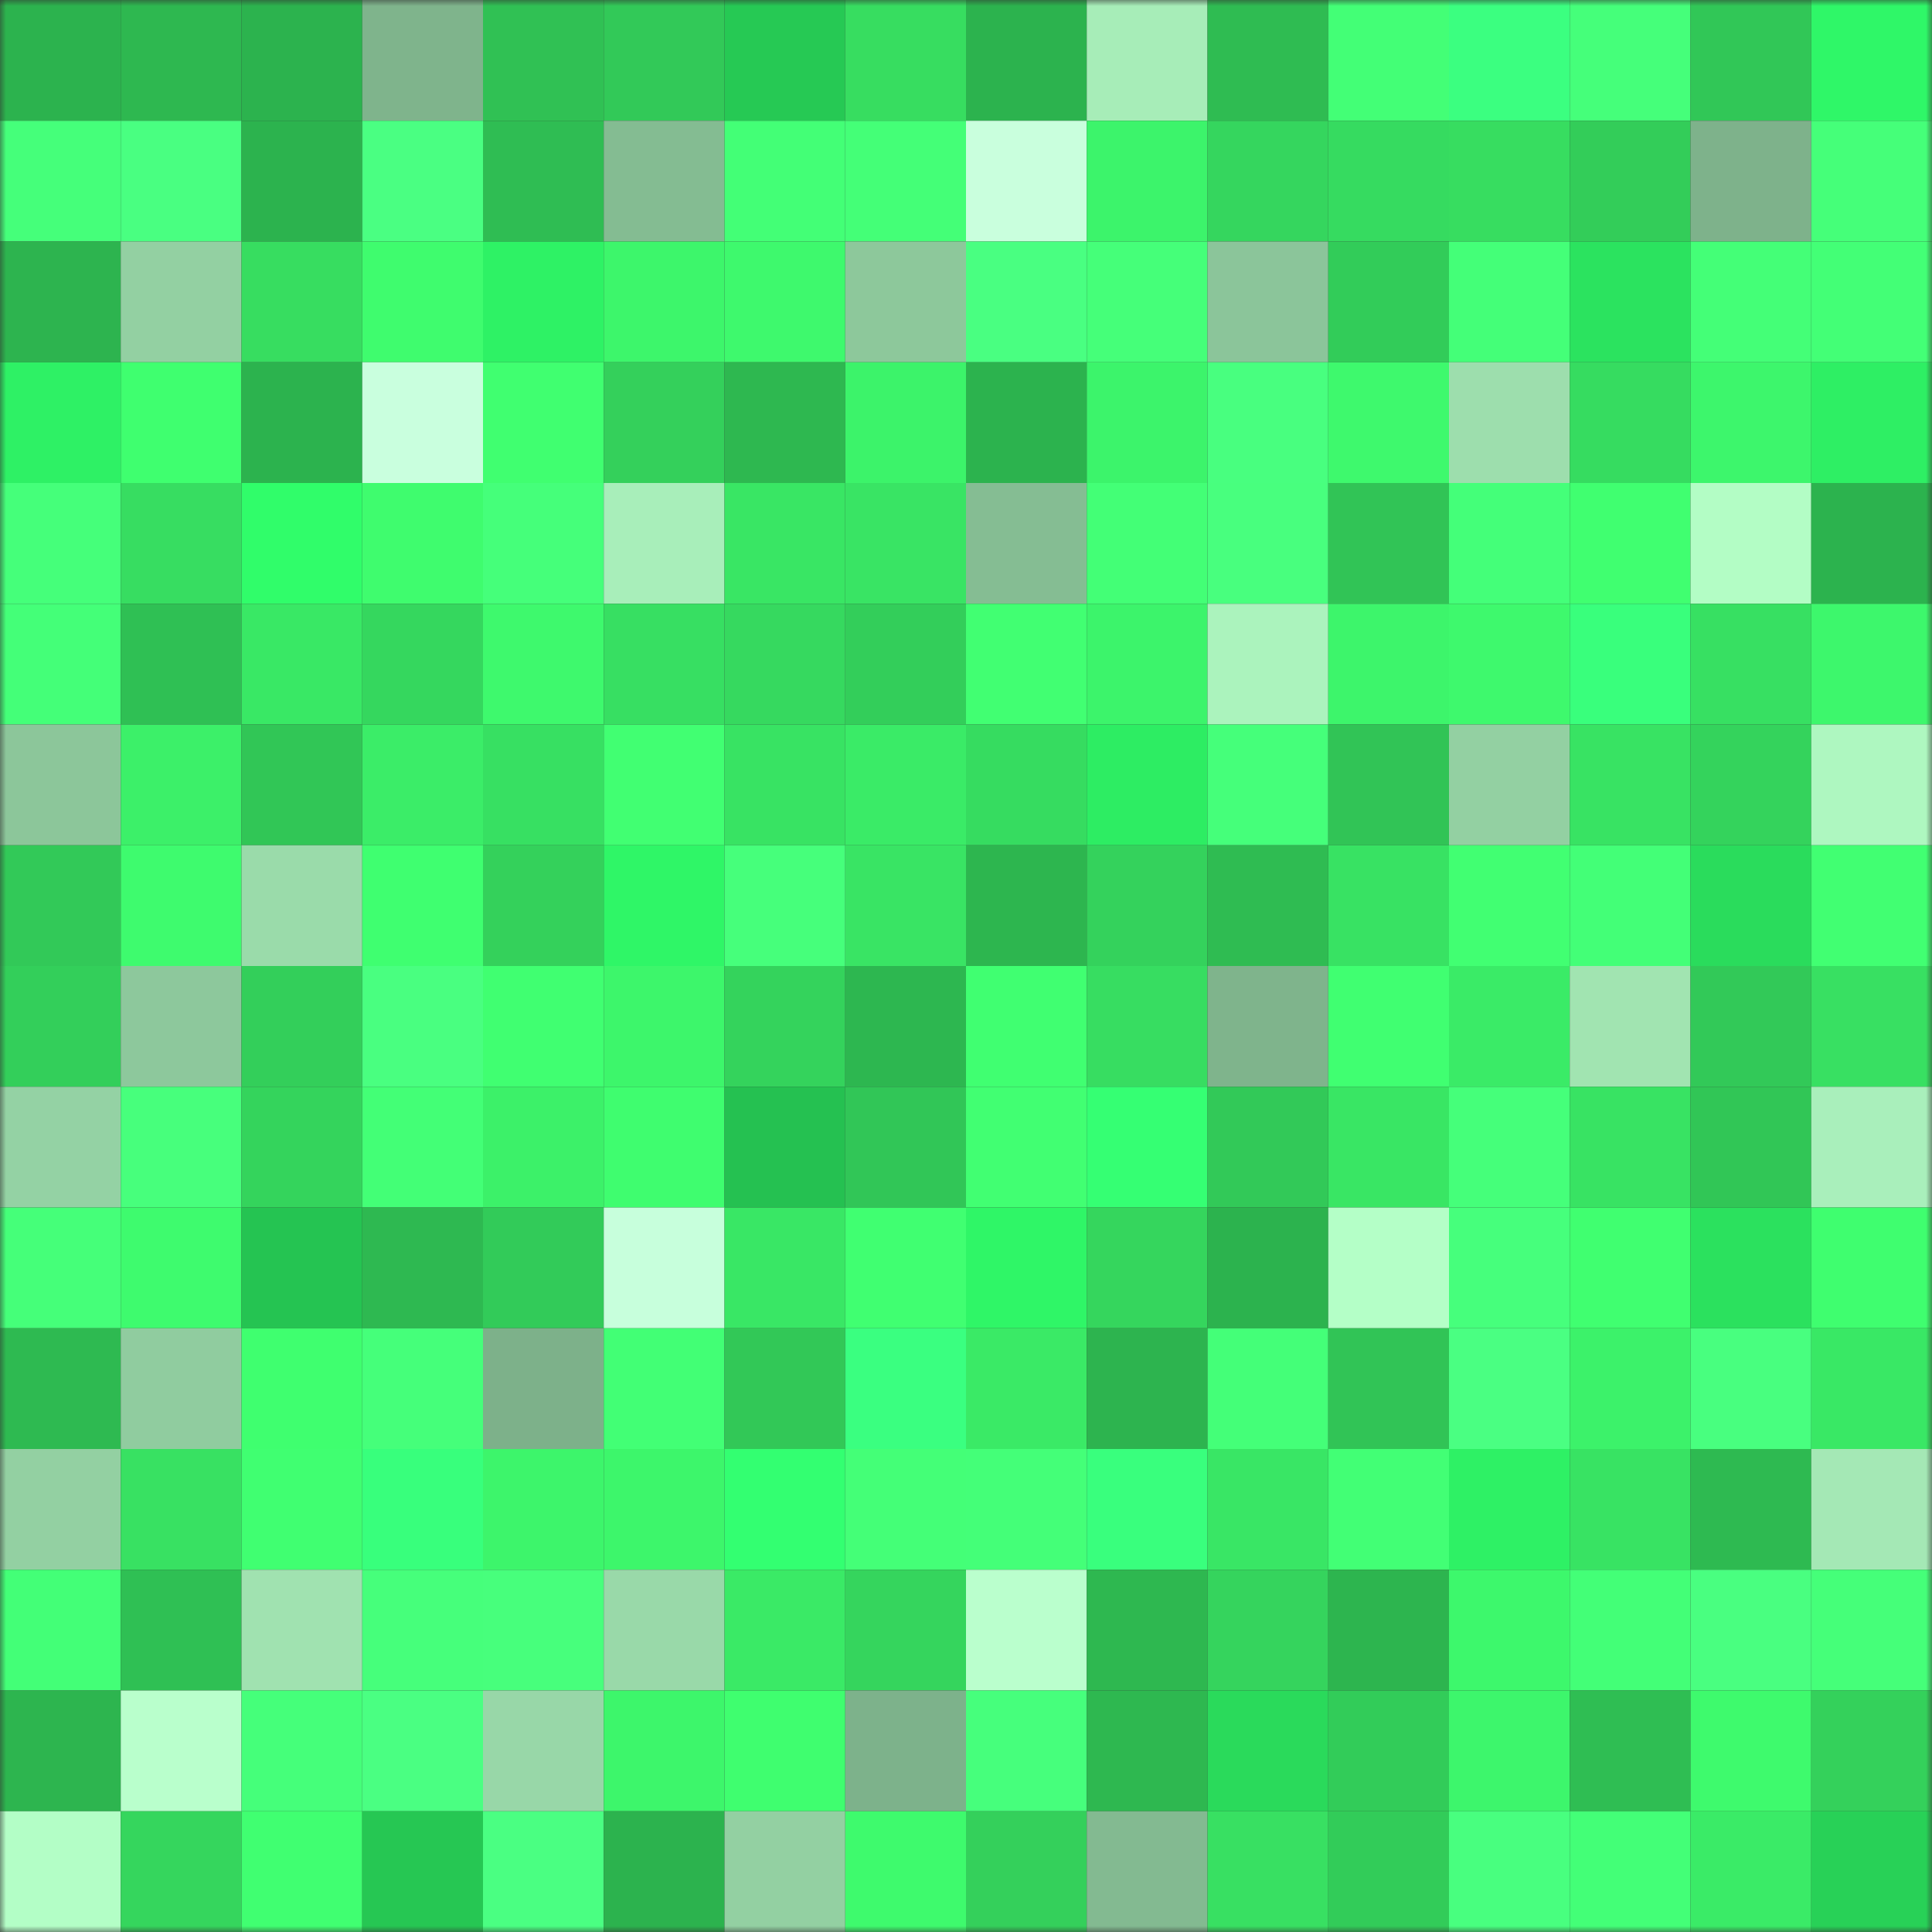 <svg viewBox="0 0 160 160" fill="none" role="img" xmlns="http://www.w3.org/2000/svg" width="240" height="240" name="lens%2Cgamier.lens"><rect x="0" y="0" width="160" height="160" fill="#333333" stroke="none"/><mask id="71882757" mask-type="alpha" maskUnits="userSpaceOnUse" x="0" y="0" width="160" height="160"><rect width="160" height="160" fill="#FFFFFF"></rect></mask><g mask="url(#71882757)"><rect x="0" y="0" width="10" height="10" fill="#2cb34e"></rect><rect x="10" y="0" width="10" height="10" fill="#2eb850"></rect><rect x="20" y="0" width="10" height="10" fill="#2cb34e"></rect><rect x="30" y="0" width="10" height="10" fill="#7fb48c"></rect><rect x="40" y="0" width="10" height="10" fill="#30c154"></rect><rect x="50" y="0" width="10" height="10" fill="#32c958"></rect><rect x="60" y="0" width="10" height="10" fill="#26c954"></rect><rect x="70" y="0" width="10" height="10" fill="#37dd60"></rect><rect x="80" y="0" width="10" height="10" fill="#2cb34e"></rect><rect x="90" y="0" width="10" height="10" fill="#a7edb8"></rect><rect x="100" y="0" width="10" height="10" fill="#2fbc52"></rect><rect x="110" y="0" width="10" height="10" fill="#43ff76"></rect><rect x="120" y="0" width="10" height="10" fill="#3bff80"></rect><rect x="130" y="0" width="10" height="10" fill="#45ff7a"></rect><rect x="140" y="0" width="10" height="10" fill="#31c757"></rect><rect x="150" y="0" width="10" height="10" fill="#2ff768"></rect><rect x="0" y="10" width="10" height="10" fill="#45ff7a"></rect><rect x="10" y="10" width="10" height="10" fill="#49ff81"></rect><rect x="20" y="10" width="10" height="10" fill="#2cb34e"></rect><rect x="30" y="10" width="10" height="10" fill="#4aff82"></rect><rect x="40" y="10" width="10" height="10" fill="#2fbd53"></rect><rect x="50" y="10" width="10" height="10" fill="#84bc92"></rect><rect x="60" y="10" width="10" height="10" fill="#43ff76"></rect><rect x="70" y="10" width="10" height="10" fill="#44ff77"></rect><rect x="80" y="10" width="10" height="10" fill="#c9ffdd"></rect><rect x="90" y="10" width="10" height="10" fill="#3cf46b"></rect><rect x="100" y="10" width="10" height="10" fill="#35d65e"></rect><rect x="110" y="10" width="10" height="10" fill="#36db60"></rect><rect x="120" y="10" width="10" height="10" fill="#37dd60"></rect><rect x="130" y="10" width="10" height="10" fill="#33cd59"></rect><rect x="140" y="10" width="10" height="10" fill="#7eb28b"></rect><rect x="150" y="10" width="10" height="10" fill="#45ff79"></rect><rect x="0" y="20" width="10" height="10" fill="#2db44f"></rect><rect x="10" y="20" width="10" height="10" fill="#93d0a2"></rect><rect x="20" y="20" width="10" height="10" fill="#37dd60"></rect><rect x="30" y="20" width="10" height="10" fill="#3ffc6e"></rect><rect x="40" y="20" width="10" height="10" fill="#2ef265"></rect><rect x="50" y="20" width="10" height="10" fill="#3df66b"></rect><rect x="60" y="20" width="10" height="10" fill="#3ef96d"></rect><rect x="70" y="20" width="10" height="10" fill="#8dc89b"></rect><rect x="80" y="20" width="10" height="10" fill="#49ff81"></rect><rect x="90" y="20" width="10" height="10" fill="#45ff79"></rect><rect x="100" y="20" width="10" height="10" fill="#8bc59a"></rect><rect x="110" y="20" width="10" height="10" fill="#32cc59"></rect><rect x="120" y="20" width="10" height="10" fill="#44ff78"></rect><rect x="130" y="20" width="10" height="10" fill="#2be35f"></rect><rect x="140" y="20" width="10" height="10" fill="#44ff77"></rect><rect x="150" y="20" width="10" height="10" fill="#43ff76"></rect><rect x="0" y="30" width="10" height="10" fill="#2ef165"></rect><rect x="10" y="30" width="10" height="10" fill="#3fff6f"></rect><rect x="20" y="30" width="10" height="10" fill="#2cb34e"></rect><rect x="30" y="30" width="10" height="10" fill="#c9ffde"></rect><rect x="40" y="30" width="10" height="10" fill="#40ff70"></rect><rect x="50" y="30" width="10" height="10" fill="#34d05b"></rect><rect x="60" y="30" width="10" height="10" fill="#2eb850"></rect><rect x="70" y="30" width="10" height="10" fill="#3cf36a"></rect><rect x="80" y="30" width="10" height="10" fill="#2cb34e"></rect><rect x="90" y="30" width="10" height="10" fill="#3cf46b"></rect><rect x="100" y="30" width="10" height="10" fill="#48ff7f"></rect><rect x="110" y="30" width="10" height="10" fill="#3ef96d"></rect><rect x="120" y="30" width="10" height="10" fill="#9ddead"></rect><rect x="130" y="30" width="10" height="10" fill="#36dc60"></rect><rect x="140" y="30" width="10" height="10" fill="#3df66c"></rect><rect x="150" y="30" width="10" height="10" fill="#2eef64"></rect><rect x="0" y="40" width="10" height="10" fill="#45ff7a"></rect><rect x="10" y="40" width="10" height="10" fill="#37dd61"></rect><rect x="20" y="40" width="10" height="10" fill="#30fd6a"></rect><rect x="30" y="40" width="10" height="10" fill="#3ffc6e"></rect><rect x="40" y="40" width="10" height="10" fill="#45ff7a"></rect><rect x="50" y="40" width="10" height="10" fill="#a8eeba"></rect><rect x="60" y="40" width="10" height="10" fill="#39e664"></rect><rect x="70" y="40" width="10" height="10" fill="#39e464"></rect><rect x="80" y="40" width="10" height="10" fill="#85bd93"></rect><rect x="90" y="40" width="10" height="10" fill="#43ff76"></rect><rect x="100" y="40" width="10" height="10" fill="#48ff7e"></rect><rect x="110" y="40" width="10" height="10" fill="#31c456"></rect><rect x="120" y="40" width="10" height="10" fill="#44ff79"></rect><rect x="130" y="40" width="10" height="10" fill="#40ff70"></rect><rect x="140" y="40" width="10" height="10" fill="#b3fdc5"></rect><rect x="150" y="40" width="10" height="10" fill="#2cb34e"></rect><rect x="0" y="50" width="10" height="10" fill="#44ff78"></rect><rect x="10" y="50" width="10" height="10" fill="#2fc054"></rect><rect x="20" y="50" width="10" height="10" fill="#39e865"></rect><rect x="30" y="50" width="10" height="10" fill="#35d75e"></rect><rect x="40" y="50" width="10" height="10" fill="#3ef96d"></rect><rect x="50" y="50" width="10" height="10" fill="#37df62"></rect><rect x="60" y="50" width="10" height="10" fill="#36d95f"></rect><rect x="70" y="50" width="10" height="10" fill="#33ce5a"></rect><rect x="80" y="50" width="10" height="10" fill="#41ff72"></rect><rect x="90" y="50" width="10" height="10" fill="#3cf46b"></rect><rect x="100" y="50" width="10" height="10" fill="#abf3bd"></rect><rect x="110" y="50" width="10" height="10" fill="#3df56b"></rect><rect x="120" y="50" width="10" height="10" fill="#3ef96d"></rect><rect x="130" y="50" width="10" height="10" fill="#39ff7c"></rect><rect x="140" y="50" width="10" height="10" fill="#37e062"></rect><rect x="150" y="50" width="10" height="10" fill="#3df76c"></rect><rect x="0" y="60" width="10" height="10" fill="#8cc69a"></rect><rect x="10" y="60" width="10" height="10" fill="#3cf069"></rect><rect x="20" y="60" width="10" height="10" fill="#31c656"></rect><rect x="30" y="60" width="10" height="10" fill="#3bed68"></rect><rect x="40" y="60" width="10" height="10" fill="#37e062"></rect><rect x="50" y="60" width="10" height="10" fill="#41ff72"></rect><rect x="60" y="60" width="10" height="10" fill="#38e363"></rect><rect x="70" y="60" width="10" height="10" fill="#3aeb67"></rect><rect x="80" y="60" width="10" height="10" fill="#36dc60"></rect><rect x="90" y="60" width="10" height="10" fill="#2ded63"></rect><rect x="100" y="60" width="10" height="10" fill="#45ff7a"></rect><rect x="110" y="60" width="10" height="10" fill="#31c456"></rect><rect x="120" y="60" width="10" height="10" fill="#93d0a2"></rect><rect x="130" y="60" width="10" height="10" fill="#38e363"></rect><rect x="140" y="60" width="10" height="10" fill="#34d35c"></rect><rect x="150" y="60" width="10" height="10" fill="#aef7c0"></rect><rect x="0" y="70" width="10" height="10" fill="#32c958"></rect><rect x="10" y="70" width="10" height="10" fill="#3efb6e"></rect><rect x="20" y="70" width="10" height="10" fill="#9adbaa"></rect><rect x="30" y="70" width="10" height="10" fill="#3fff70"></rect><rect x="40" y="70" width="10" height="10" fill="#34d15b"></rect><rect x="50" y="70" width="10" height="10" fill="#2ff667"></rect><rect x="60" y="70" width="10" height="10" fill="#46ff7b"></rect><rect x="70" y="70" width="10" height="10" fill="#39e464"></rect><rect x="80" y="70" width="10" height="10" fill="#2db64f"></rect><rect x="90" y="70" width="10" height="10" fill="#34d25c"></rect><rect x="100" y="70" width="10" height="10" fill="#2fbc52"></rect><rect x="110" y="70" width="10" height="10" fill="#38e263"></rect><rect x="120" y="70" width="10" height="10" fill="#41ff72"></rect><rect x="130" y="70" width="10" height="10" fill="#43ff77"></rect><rect x="140" y="70" width="10" height="10" fill="#2adc5c"></rect><rect x="150" y="70" width="10" height="10" fill="#41ff72"></rect><rect x="0" y="80" width="10" height="10" fill="#33cf5a"></rect><rect x="10" y="80" width="10" height="10" fill="#8dc89c"></rect><rect x="20" y="80" width="10" height="10" fill="#33cf5a"></rect><rect x="30" y="80" width="10" height="10" fill="#49ff80"></rect><rect x="40" y="80" width="10" height="10" fill="#40ff71"></rect><rect x="50" y="80" width="10" height="10" fill="#3df66b"></rect><rect x="60" y="80" width="10" height="10" fill="#34d35c"></rect><rect x="70" y="80" width="10" height="10" fill="#2db750"></rect><rect x="80" y="80" width="10" height="10" fill="#40ff71"></rect><rect x="90" y="80" width="10" height="10" fill="#37dd61"></rect><rect x="100" y="80" width="10" height="10" fill="#7fb48c"></rect><rect x="110" y="80" width="10" height="10" fill="#40ff71"></rect><rect x="120" y="80" width="10" height="10" fill="#3aeb67"></rect><rect x="130" y="80" width="10" height="10" fill="#a1e4b1"></rect><rect x="140" y="80" width="10" height="10" fill="#32c958"></rect><rect x="150" y="80" width="10" height="10" fill="#38e062"></rect><rect x="0" y="90" width="10" height="10" fill="#94d2a4"></rect><rect x="10" y="90" width="10" height="10" fill="#47ff7c"></rect><rect x="20" y="90" width="10" height="10" fill="#34d45c"></rect><rect x="30" y="90" width="10" height="10" fill="#43ff76"></rect><rect x="40" y="90" width="10" height="10" fill="#3cf169"></rect><rect x="50" y="90" width="10" height="10" fill="#3ffd6f"></rect><rect x="60" y="90" width="10" height="10" fill="#25c151"></rect><rect x="70" y="90" width="10" height="10" fill="#31c657"></rect><rect x="80" y="90" width="10" height="10" fill="#41ff72"></rect><rect x="90" y="90" width="10" height="10" fill="#35ff73"></rect><rect x="100" y="90" width="10" height="10" fill="#32c958"></rect><rect x="110" y="90" width="10" height="10" fill="#39e664"></rect><rect x="120" y="90" width="10" height="10" fill="#45ff7a"></rect><rect x="130" y="90" width="10" height="10" fill="#38e363"></rect><rect x="140" y="90" width="10" height="10" fill="#31c656"></rect><rect x="150" y="90" width="10" height="10" fill="#a9efbb"></rect><rect x="0" y="100" width="10" height="10" fill="#45ff79"></rect><rect x="10" y="100" width="10" height="10" fill="#3efb6e"></rect><rect x="20" y="100" width="10" height="10" fill="#25c452"></rect><rect x="30" y="100" width="10" height="10" fill="#2eb951"></rect><rect x="40" y="100" width="10" height="10" fill="#32cb59"></rect><rect x="50" y="100" width="10" height="10" fill="#c7ffdc"></rect><rect x="60" y="100" width="10" height="10" fill="#39e765"></rect><rect x="70" y="100" width="10" height="10" fill="#40ff71"></rect><rect x="80" y="100" width="10" height="10" fill="#2ff667"></rect><rect x="90" y="100" width="10" height="10" fill="#35d65d"></rect><rect x="100" y="100" width="10" height="10" fill="#2cb34e"></rect><rect x="110" y="100" width="10" height="10" fill="#b4ffc7"></rect><rect x="120" y="100" width="10" height="10" fill="#46ff7c"></rect><rect x="130" y="100" width="10" height="10" fill="#40ff70"></rect><rect x="140" y="100" width="10" height="10" fill="#2be15e"></rect><rect x="150" y="100" width="10" height="10" fill="#3ffe6f"></rect><rect x="0" y="110" width="10" height="10" fill="#2eba51"></rect><rect x="10" y="110" width="10" height="10" fill="#90cc9f"></rect><rect x="20" y="110" width="10" height="10" fill="#3fff6f"></rect><rect x="30" y="110" width="10" height="10" fill="#45ff7a"></rect><rect x="40" y="110" width="10" height="10" fill="#7db18a"></rect><rect x="50" y="110" width="10" height="10" fill="#42ff75"></rect><rect x="60" y="110" width="10" height="10" fill="#32c857"></rect><rect x="70" y="110" width="10" height="10" fill="#3aff80"></rect><rect x="80" y="110" width="10" height="10" fill="#3aea66"></rect><rect x="90" y="110" width="10" height="10" fill="#2db44f"></rect><rect x="100" y="110" width="10" height="10" fill="#44ff78"></rect><rect x="110" y="110" width="10" height="10" fill="#31c456"></rect><rect x="120" y="110" width="10" height="10" fill="#4aff82"></rect><rect x="130" y="110" width="10" height="10" fill="#3cf26a"></rect><rect x="140" y="110" width="10" height="10" fill="#48ff7f"></rect><rect x="150" y="110" width="10" height="10" fill="#39e865"></rect><rect x="0" y="120" width="10" height="10" fill="#93d0a2"></rect><rect x="10" y="120" width="10" height="10" fill="#38e162"></rect><rect x="20" y="120" width="10" height="10" fill="#40ff71"></rect><rect x="30" y="120" width="10" height="10" fill="#38ff7c"></rect><rect x="40" y="120" width="10" height="10" fill="#3df56b"></rect><rect x="50" y="120" width="10" height="10" fill="#3df66b"></rect><rect x="60" y="120" width="10" height="10" fill="#33ff71"></rect><rect x="70" y="120" width="10" height="10" fill="#44ff77"></rect><rect x="80" y="120" width="10" height="10" fill="#44ff78"></rect><rect x="90" y="120" width="10" height="10" fill="#39ff7d"></rect><rect x="100" y="120" width="10" height="10" fill="#39e665"></rect><rect x="110" y="120" width="10" height="10" fill="#42ff75"></rect><rect x="120" y="120" width="10" height="10" fill="#2ef165"></rect><rect x="130" y="120" width="10" height="10" fill="#38e363"></rect><rect x="140" y="120" width="10" height="10" fill="#2eba51"></rect><rect x="150" y="120" width="10" height="10" fill="#a4e8b5"></rect><rect x="0" y="130" width="10" height="10" fill="#43ff77"></rect><rect x="10" y="130" width="10" height="10" fill="#2fc054"></rect><rect x="20" y="130" width="10" height="10" fill="#a0e2b0"></rect><rect x="30" y="130" width="10" height="10" fill="#46ff7b"></rect><rect x="40" y="130" width="10" height="10" fill="#47ff7c"></rect><rect x="50" y="130" width="10" height="10" fill="#99d9a9"></rect><rect x="60" y="130" width="10" height="10" fill="#3aea66"></rect><rect x="70" y="130" width="10" height="10" fill="#35d55d"></rect><rect x="80" y="130" width="10" height="10" fill="#baffcd"></rect><rect x="90" y="130" width="10" height="10" fill="#2eb850"></rect><rect x="100" y="130" width="10" height="10" fill="#35d45d"></rect><rect x="110" y="130" width="10" height="10" fill="#2db54f"></rect><rect x="120" y="130" width="10" height="10" fill="#3df86c"></rect><rect x="130" y="130" width="10" height="10" fill="#43ff77"></rect><rect x="140" y="130" width="10" height="10" fill="#49ff80"></rect><rect x="150" y="130" width="10" height="10" fill="#45ff79"></rect><rect x="0" y="140" width="10" height="10" fill="#2db54f"></rect><rect x="10" y="140" width="10" height="10" fill="#b9ffcc"></rect><rect x="20" y="140" width="10" height="10" fill="#45ff7a"></rect><rect x="30" y="140" width="10" height="10" fill="#4aff82"></rect><rect x="40" y="140" width="10" height="10" fill="#98d7a8"></rect><rect x="50" y="140" width="10" height="10" fill="#3df66b"></rect><rect x="60" y="140" width="10" height="10" fill="#3ffe6f"></rect><rect x="70" y="140" width="10" height="10" fill="#7db28b"></rect><rect x="80" y="140" width="10" height="10" fill="#46ff7c"></rect><rect x="90" y="140" width="10" height="10" fill="#2eb850"></rect><rect x="100" y="140" width="10" height="10" fill="#2ada5b"></rect><rect x="110" y="140" width="10" height="10" fill="#32cc59"></rect><rect x="120" y="140" width="10" height="10" fill="#3df66c"></rect><rect x="130" y="140" width="10" height="10" fill="#2fbe53"></rect><rect x="140" y="140" width="10" height="10" fill="#3efa6d"></rect><rect x="150" y="140" width="10" height="10" fill="#34d15b"></rect><rect x="0" y="150" width="10" height="10" fill="#b3fec6"></rect><rect x="10" y="150" width="10" height="10" fill="#35d65d"></rect><rect x="20" y="150" width="10" height="10" fill="#40ff71"></rect><rect x="30" y="150" width="10" height="10" fill="#26c753"></rect><rect x="40" y="150" width="10" height="10" fill="#4aff82"></rect><rect x="50" y="150" width="10" height="10" fill="#2cb34e"></rect><rect x="60" y="150" width="10" height="10" fill="#93d0a2"></rect><rect x="70" y="150" width="10" height="10" fill="#3efa6d"></rect><rect x="80" y="150" width="10" height="10" fill="#34d05b"></rect><rect x="90" y="150" width="10" height="10" fill="#83ba91"></rect><rect x="100" y="150" width="10" height="10" fill="#38e062"></rect><rect x="110" y="150" width="10" height="10" fill="#32cc59"></rect><rect x="120" y="150" width="10" height="10" fill="#48ff7f"></rect><rect x="130" y="150" width="10" height="10" fill="#43ff77"></rect><rect x="140" y="150" width="10" height="10" fill="#3aeb67"></rect><rect x="150" y="150" width="10" height="10" fill="#28d157"></rect></g></svg>